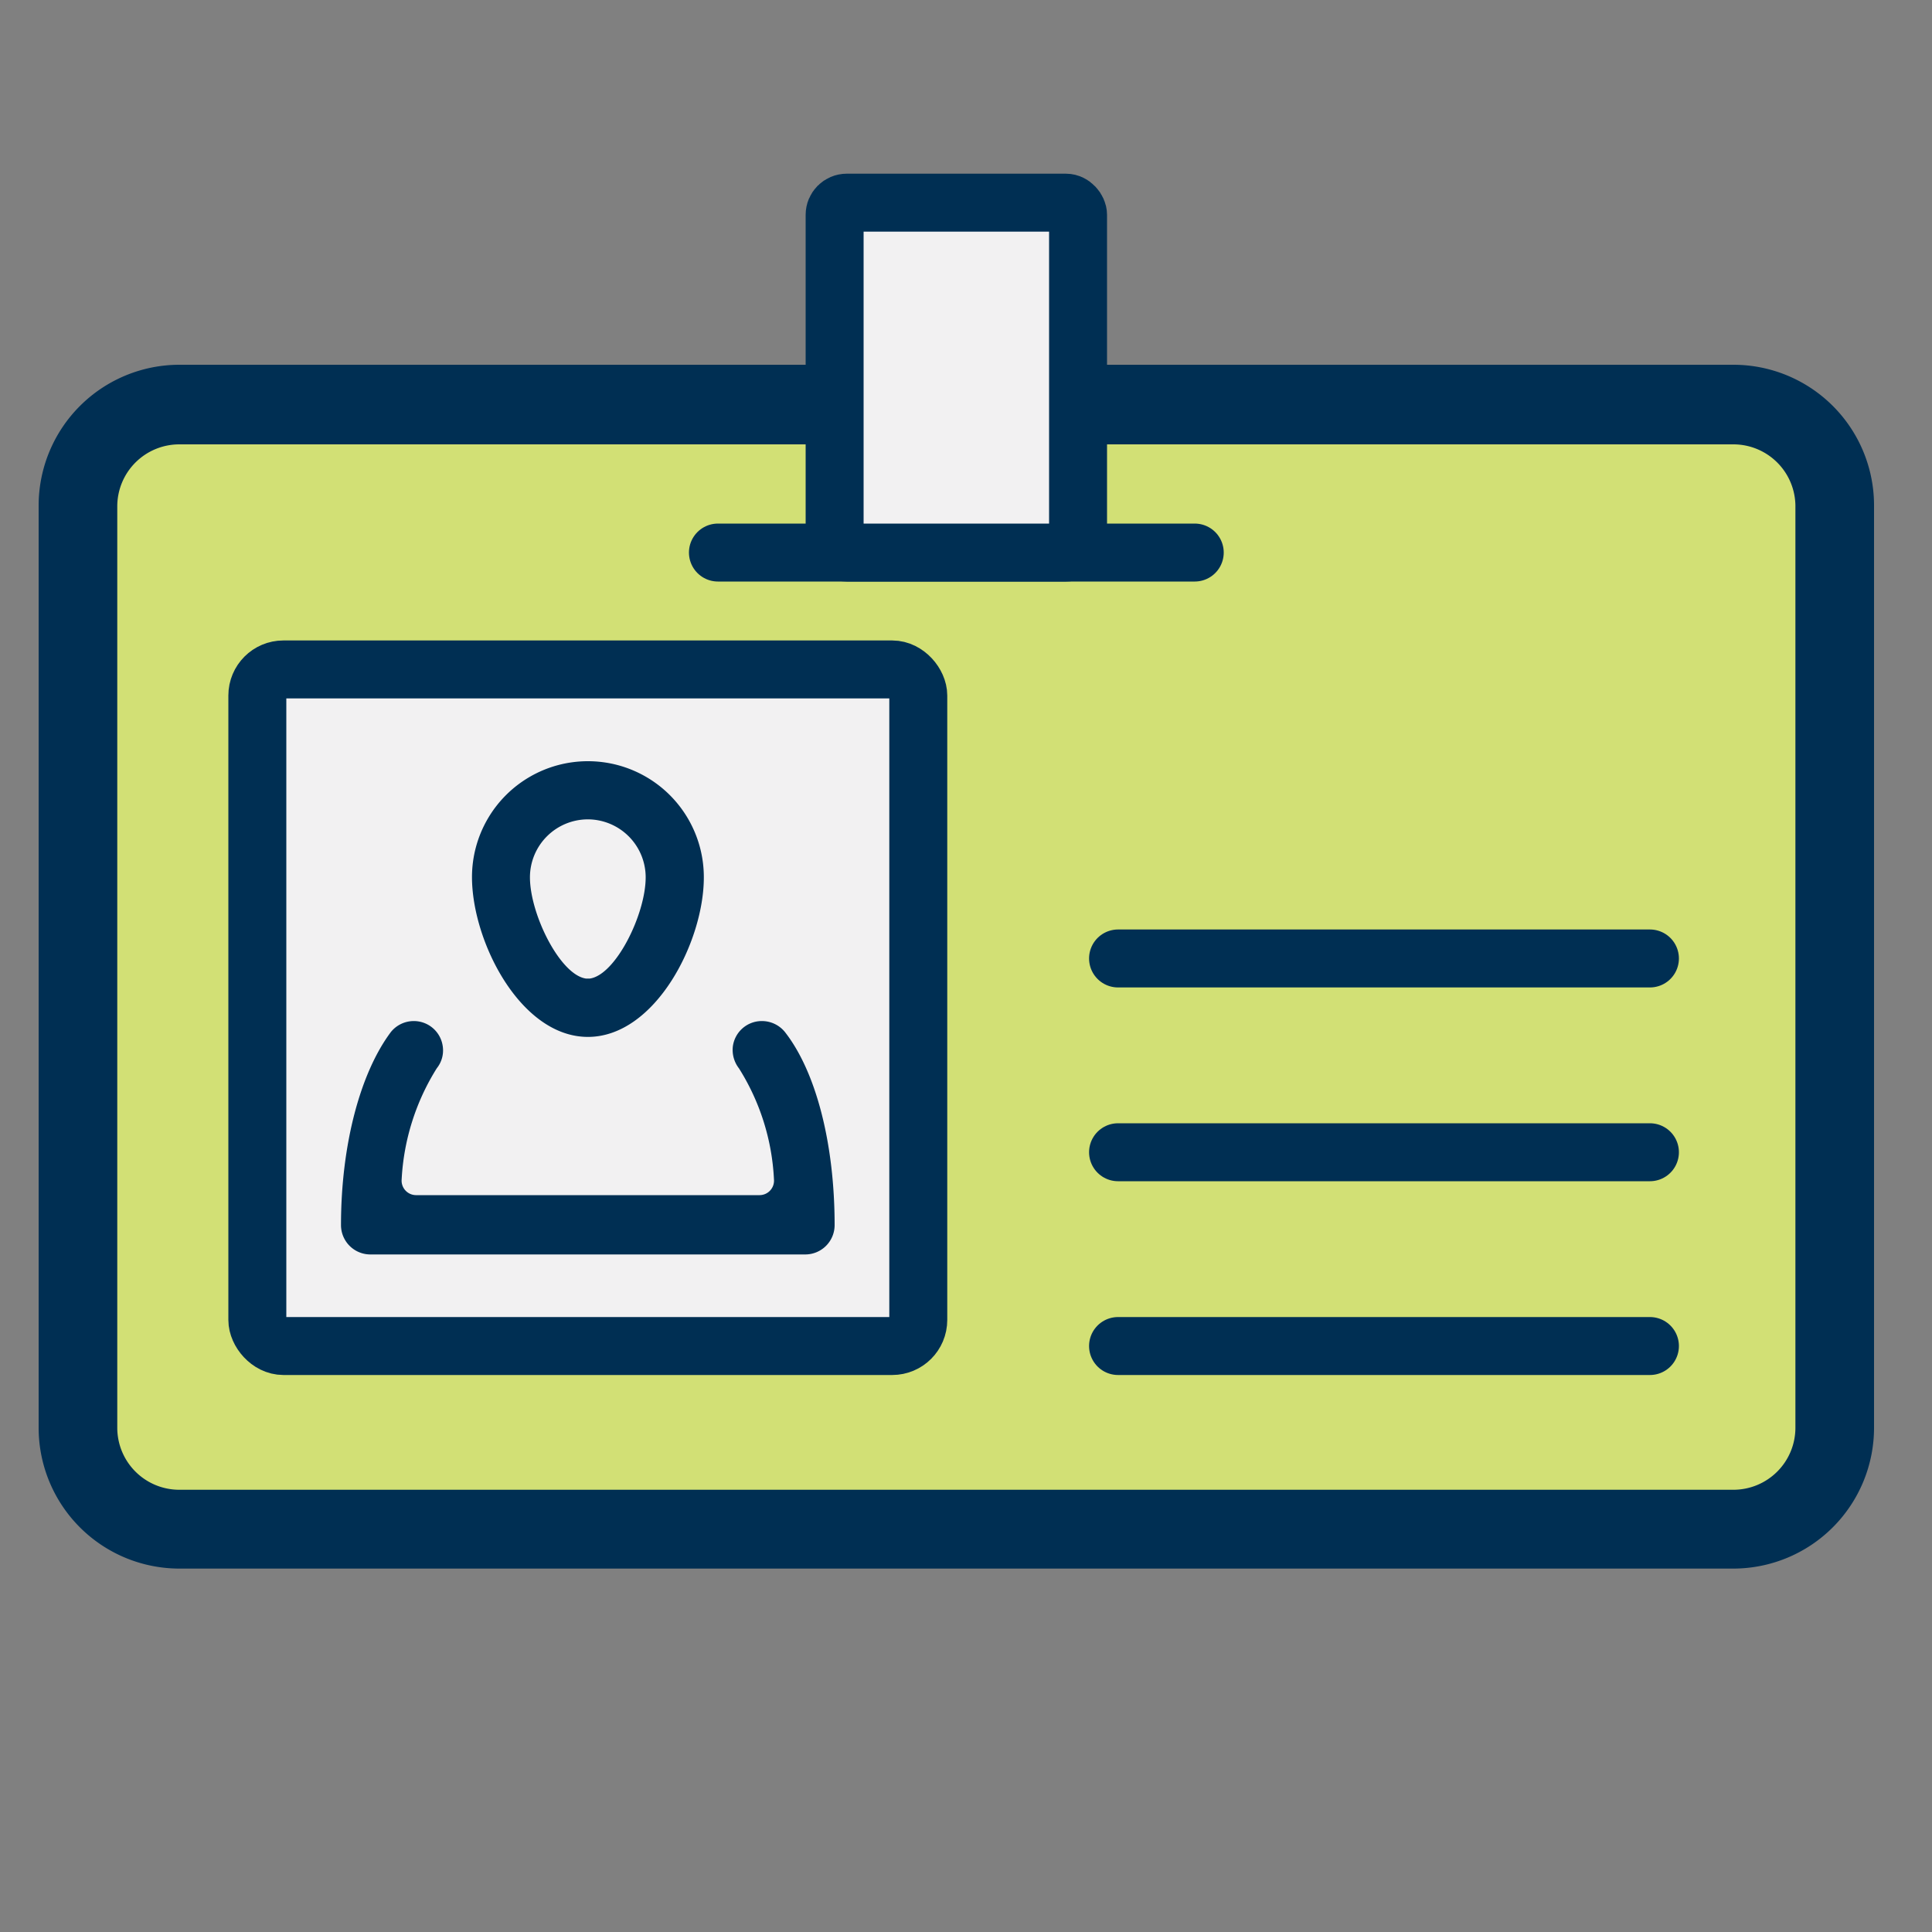 <svg id="Camada_1" data-name="Camada 1" xmlns="http://www.w3.org/2000/svg" viewBox="0 0 100 100"><rect x="0" y="0" width="100" height="100" fill="#808080" stroke="none"/><defs><style>.cls-1{fill:#d2e075;}.cls-2,.cls-3{fill:#f2f1f2;}.cls-2,.cls-5{stroke:#002f53;stroke-width:3px;}.cls-2{stroke-miterlimit:10;}.cls-4{fill:#002f53;}.cls-5{fill:none;stroke-linecap:round;stroke-linejoin:round;}</style></defs><rect class="cls-1" x="4.72" y="21.51" width="89.34" height="56.79"/><rect class="cls-2" x="13.32" y="34.65" width="34.21" height="35.02" rx="1.35"/><path class="cls-3" d="M33.86,46.31c0,3.23-1.54,5.85-3.43,5.85S27,49.54,27,46.31s1.54-5.84,3.44-5.84S33.86,43.09,33.86,46.31Z"/><path class="cls-3" d="M38.78,53.15a11.43,11.43,0,0,1-8.35,3.29A11.45,11.45,0,0,1,22,53.12l-1.12,1.35L19.39,64H40.65l.53-3.81Z"/><path class="cls-4" d="M19.16,64.93a1.52,1.52,0,0,1-1.51-1.51c0-4.17,1-7.89,2.58-10a1.52,1.52,0,0,1,1.19-.57,1.51,1.51,0,0,1,1.5,1.33,1.47,1.47,0,0,1-.31,1.11,12,12,0,0,0-1.82,5.75.75.75,0,0,0,.74.82H39.32a.75.75,0,0,0,.74-.82,11.85,11.85,0,0,0-1.81-5.74,1.56,1.56,0,0,1-.32-1.12,1.51,1.51,0,0,1,1.51-1.33,1.53,1.53,0,0,1,1.19.57c1.61,2.06,2.57,5.78,2.57,10a1.52,1.52,0,0,1-1.51,1.51Z"/><path class="cls-4" d="M30.43,53.67c-3.49,0-6-4.94-6-8.27a6,6,0,1,1,12,0C36.44,48.73,33.92,53.67,30.43,53.67Zm0-11.26a3,3,0,0,0-3,3c0,1.91,1.56,5.05,2.9,5.24h.2c1.34-.19,2.89-3.33,2.89-5.24A3,3,0,0,0,30.43,42.41Z"/><line class="cls-5" x1="57.87" y1="49.61" x2="85.4" y2="49.61"/><line class="cls-5" x1="57.87" y1="69.67" x2="85.4" y2="69.67"/><line class="cls-5" x1="57.87" y1="59.64" x2="85.4" y2="59.64"/><line class="cls-5" x1="37.16" y1="28.6" x2="61.84" y2="28.6"/><path class="cls-4" d="M58.59,81.19H9.28A7.29,7.29,0,0,1,2,73.91V26.16a7.29,7.29,0,0,1,7.28-7.28H89.72A7.28,7.28,0,0,1,97,26.16V73.91a7.29,7.29,0,0,1-7.28,7.28H58.59ZM6.07,71.74v2.17a3.21,3.21,0,0,0,3.21,3.2H89.72a3.21,3.21,0,0,0,3.21-3.2V26.16A3.21,3.21,0,0,0,89.72,23H9.28a3.21,3.21,0,0,0-3.21,3.21Z"/><rect class="cls-2" x="43.2" y="10.49" width="12.6" height="18.11" rx="0.63"/></svg>